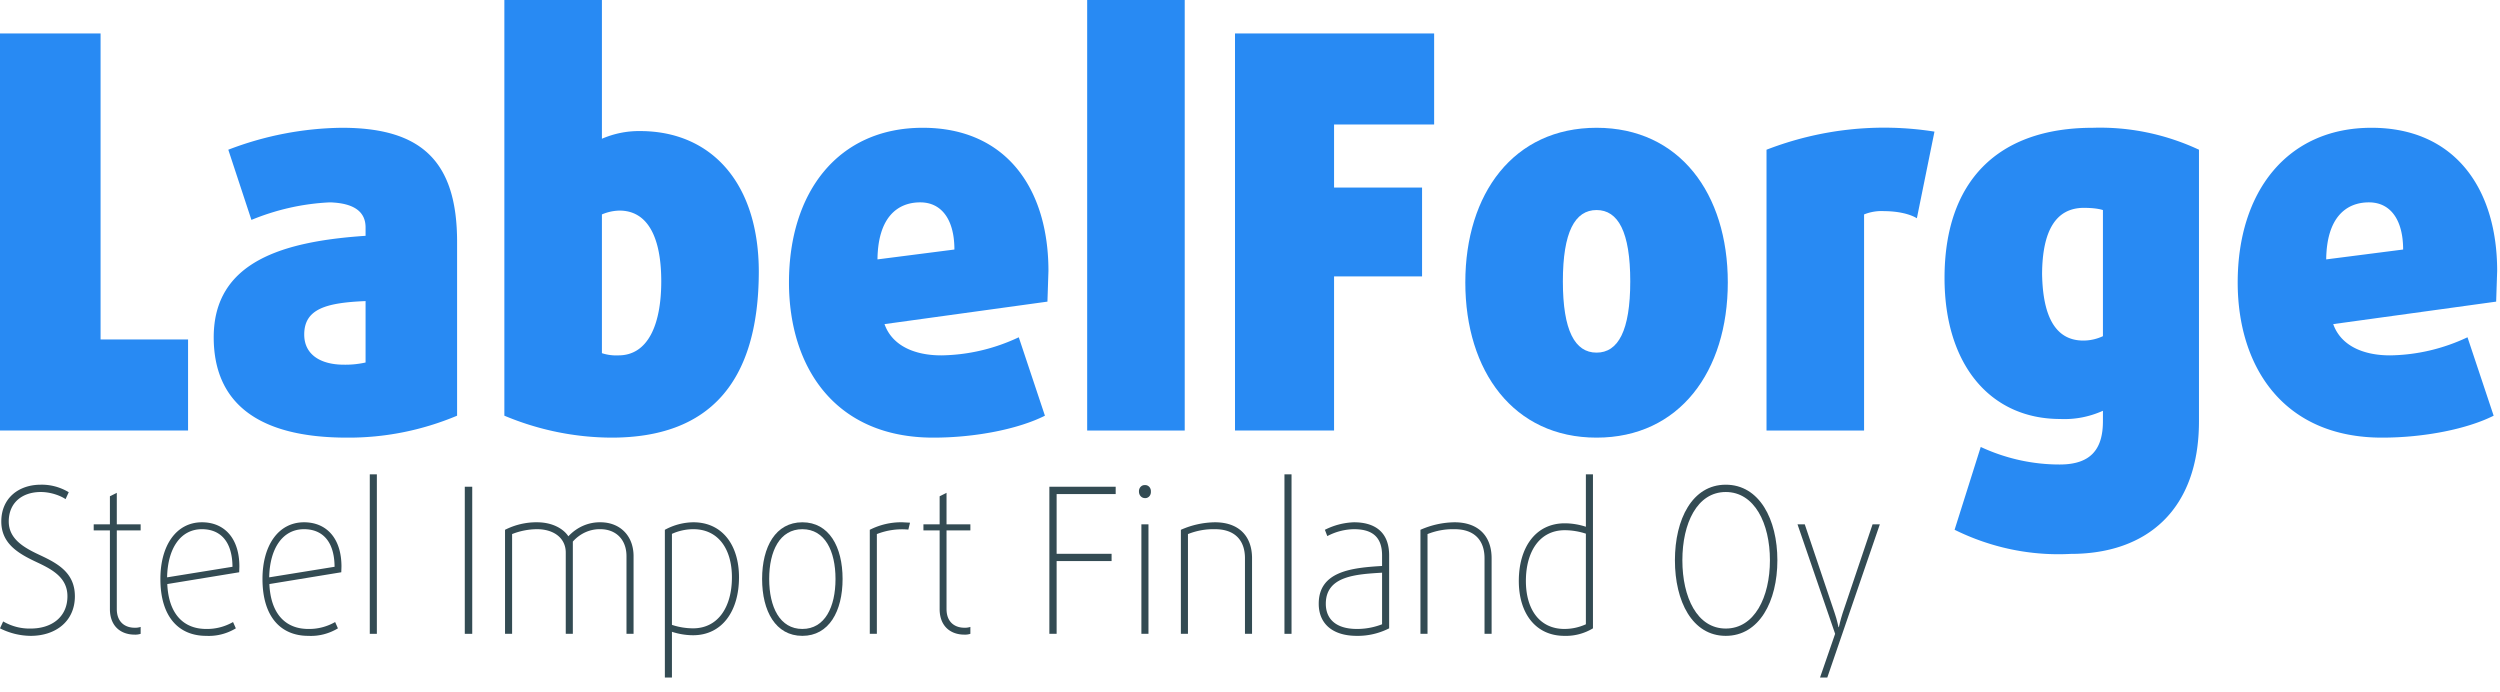 <svg xmlns="http://www.w3.org/2000/svg" xml:space="preserve" style="fill-rule:evenodd;clip-rule:evenodd;stroke-linejoin:round;stroke-miterlimit:2" viewBox="0 0 506 140"><path d="M.427 0v-.166H.253v-.558h-.2V0z" style="fill:#0075f1;fill-opacity:.84;fill-rule:nonzero" transform="matrix(101.777 0 0 110.998 -5.394 87.134)"/><path d="M.508-.027v-.317c0-.148-.072-.208-.229-.208a.7.7 0 0 0-.226.04l.046.128a.5.5 0 0 1 .156-.032q.072.002.071.047v.014c-.162.01-.302.046-.302.185 0 .119.087.183.265.183a.6.6 0 0 0 .219-.04M.326-.124a.2.2 0 0 1-.043.004C.237-.12.204-.138.204-.175c0-.047.044-.058.122-.061z" style="fill:#0075f1;fill-opacity:.84;fill-rule:nonzero" transform="matrix(101.777 0 0 110.998 40.813 87.134)"/><path d="M.553-.289c0-.164-.096-.257-.236-.257a.2.2 0 0 0-.076.014v-.253H.047v.758a.6.6 0 0 0 .213.04q.292 0 .293-.302m-.194.017c0 .08-.027.135-.085.135a.1.1 0 0 1-.033-.004v-.253a.1.1 0 0 1 .035-.007c.055 0 .083.047.083.129" style="fill:#0075f1;fill-opacity:.84;fill-rule:nonzero" transform="matrix(101.777 0 0 110.998 97.3 87.134)"/><path d="M.546-.291c0-.15-.084-.261-.25-.261-.168 0-.266.117-.266.282 0 .154.091.283.287.283.085 0 .17-.016.222-.04L.487-.17a.4.4 0 0 1-.154.033C.279-.137.235-.155.22-.194l.324-.041zM.359-.33l-.153.018c.001-.077.04-.104.085-.104.043 0 .068.032.068.086" style="fill:#0075f1;fill-opacity:.84;fill-rule:nonzero" transform="matrix(101.777 0 0 110.998 156.635 87.134)"/><path d="M.047-.785h.194V0H.047z" style="fill:#0075f1;fill-opacity:.84;fill-rule:nonzero" transform="matrix(101.777 0 0 110.998 215.26 87.134)"/><path d="M.449-.558v-.166H.053V0H.25v-.281h.175v-.162H.25v-.115z" style="fill:#0075f1;fill-opacity:.84;fill-rule:nonzero" transform="matrix(101.777 0 0 110.998 244.571 87.134)"/><path d="M.552-.27c0-.162-.096-.282-.261-.282S.03-.432.03-.27s.096.283.261.283.261-.121.261-.283M.358-.272c0 .09-.024.13-.067.13s-.067-.04-.067-.13.024-.13.067-.13.067.04.067.13" style="fill:#0075f1;fill-opacity:.84;fill-rule:nonzero" transform="matrix(101.777 0 0 110.998 293.527 87.134)"/><path d="M.381-.545a.7.7 0 0 0-.334.033V0h.194v-.394A.1.1 0 0 1 .281-.4c.023 0 .049.004.065.013z" style="fill:#0075f1;fill-opacity:.84;fill-rule:nonzero" transform="matrix(101.777 0 0 110.998 352.76 87.134)"/><path d="M.536-.017v-.495a.5.5 0 0 0-.211-.04c-.19 0-.295.098-.295.274 0 .159.092.257.23.257a.2.2 0 0 0 .085-.015v.019C.345.035.32.062.259.062A.4.4 0 0 1 .102.03L.05.181a.5.5 0 0 0 .231.044c.151 0 .255-.08.255-.242M.345-.172a.1.1 0 0 1-.039.008q-.08 0-.082-.122.001-.119.082-.12.025 0 .039.004z" style="fill:#0075f1;fill-opacity:.84;fill-rule:nonzero" transform="matrix(101.777 0 0 110.998 390.52 87.134)"/><path d="M.546-.291c0-.15-.084-.261-.25-.261-.168 0-.266.117-.266.282 0 .154.091.283.287.283.085 0 .17-.016.222-.04L.487-.17a.4.4 0 0 1-.154.033C.279-.137.235-.155.22-.194l.324-.041zM.359-.33l-.153.018c.001-.077.04-.104.085-.104.043 0 .068.032.068.086" style="fill:#0075f1;fill-opacity:.84;fill-rule:nonzero" transform="matrix(101.777 0 0 110.998 449.856 87.134)"/><path d="M.459-.185c0-.115-.092-.161-.182-.2C.195-.42.104-.462.104-.553c0-.093.073-.145.172-.145.052 0 .104.017.133.035l.017-.034a.3.3 0 0 0-.15-.037c-.12 0-.212.067-.212.181 0 .112.096.16.194.202.081.035.161.075.161.166 0 .102-.084.159-.197.159a.3.3 0 0 1-.148-.035l-.017.034A.4.4 0 0 0 .222.01c.134 0 .237-.072.237-.195" style="fill:#0e2a34;fill-opacity:.84;fill-rule:nonzero" transform="matrix(37.705 0 0 41.121 -2.15 128.286)"/><path d="M.288 0v-.034a.1.1 0 0 1-.032.004C.205-.03.16-.057.16-.122v-.387h.128v-.03H.16v-.155l-.037.017v.138H.036v.03h.087v.387c0 .085.059.126.133.126A.1.1 0 0 0 .288 0" style="fill:#0e2a34;fill-opacity:.84;fill-rule:nonzero" transform="matrix(37.705 0 0 41.121 17.608 128.286)"/><path d="M.486-.331c0-.141-.082-.218-.201-.218-.137 0-.223.113-.223.279 0 .187.099.28.246.28a.3.3 0 0 0 .159-.037L.452-.058a.3.3 0 0 1-.144.034c-.123 0-.202-.075-.209-.221l.386-.058zM.449-.33l-.351.052c.003-.141.071-.237.187-.237.097 0 .163.058.164.185" style="fill:#0e2a34;fill-opacity:.84;fill-rule:nonzero" transform="matrix(37.705 0 0 41.121 30.126 128.286)"/><path d="M.486-.331c0-.141-.082-.218-.201-.218-.137 0-.223.113-.223.279 0 .187.099.28.246.28a.3.3 0 0 0 .159-.037L.452-.058a.3.3 0 0 1-.144.034c-.123 0-.202-.075-.209-.221l.386-.058zM.449-.33l-.351.052c.003-.141.071-.237.187-.237.097 0 .163.058.164.185" style="fill:#0e2a34;fill-opacity:.84;fill-rule:nonzero" transform="matrix(37.705 0 0 41.121 50.789 128.286)"/><path d="M.09-.785h.038V0H.09z" style="fill:#0e2a34;fill-opacity:.84;fill-rule:nonzero" transform="matrix(37.705 0 0 41.121 71.45 128.286)"/><path d="M.092-.724h.04V0h-.04z" style="fill:#0e2a34;fill-opacity:.84;fill-rule:nonzero" transform="matrix(37.705 0 0 41.121 90.604 128.286)"/><path d="M.774 0v-.382C.774-.484.7-.549.596-.549a.24.24 0 0 0-.172.069C.397-.518.337-.549.256-.549a.4.4 0 0 0-.172.037V0h.038v-.491a.4.4 0 0 1 .134-.024c.09 0 .154.044.154.115V0h.038v-.454a.2.2 0 0 1 .148-.061c.08 0 .14.048.14.133V0z" style="fill:#0e2a34;fill-opacity:.84;fill-rule:nonzero" transform="matrix(37.705 0 0 41.121 99.05 128.286)"/><path d="M.482-.278c0-.159-.09-.271-.245-.271a.35.35 0 0 0-.153.037v.727h.038V-.01a.4.4 0 0 0 .113.017c.158 0 .247-.121.247-.285m-.038 0c0 .143-.072.251-.209.251a.4.4 0 0 1-.113-.017v-.448a.3.3 0 0 1 .115-.023c.134 0 .207.098.207.237" style="fill:#0e2a34;fill-opacity:.84;fill-rule:nonzero" transform="matrix(37.705 0 0 41.121 131.401 128.286)"/><path d="M.494-.27c0-.159-.073-.279-.216-.279s-.216.12-.216.279.073.28.216.28.216-.121.216-.28m-.038 0c0 .138-.057.246-.178.246S.1-.132.1-.27s.057-.245.178-.245.178.107.178.245" style="fill:#0e2a34;fill-opacity:.84;fill-rule:nonzero" transform="matrix(37.705 0 0 41.121 151.913 128.286)"/><path d="M.3-.547.26-.549a.4.4 0 0 0-.176.037V0h.038v-.491a.4.4 0 0 1 .169-.022z" style="fill:#0e2a34;fill-opacity:.84;fill-rule:nonzero" transform="matrix(37.705 0 0 41.121 172.877 128.286)"/><path d="M.288 0v-.034a.1.1 0 0 1-.032.004C.205-.03.16-.057.16-.122v-.387h.128v-.03H.16v-.155l-.037.017v.138H.036v.03h.087v.387c0 .085.059.126.133.126A.1.1 0 0 0 .288 0" style="fill:#0e2a34;fill-opacity:.84;fill-rule:nonzero" transform="matrix(37.705 0 0 41.121 185.545 128.286)"/><path d="M.446-.688v-.036H.09V0h.039v-.358h.295v-.036H.129v-.294z" style="fill:#0e2a34;fill-opacity:.84;fill-rule:nonzero" transform="matrix(37.705 0 0 41.121 208.998 128.286)"/><path d="M.141-.7a.03.03 0 0 0-.032-.032.03.03 0 0 0-.032.032c0 .018.014.032.032.032A.03.03 0 0 0 .141-.7M.128 0v-.539H.09V0z" style="fill:#0e2a34;fill-opacity:.84;fill-rule:nonzero" transform="matrix(37.705 0 0 41.121 227.624 128.286)"/><path d="M.466 0v-.372c0-.11-.072-.177-.199-.177a.5.5 0 0 0-.183.037V0h.038v-.491a.4.4 0 0 1 .145-.024c.108 0 .161.056.161.143V0z" style="fill:#0e2a34;fill-opacity:.84;fill-rule:nonzero" transform="matrix(37.705 0 0 41.121 235.843 128.286)"/><path d="M.09-.785h.038V0H.09z" style="fill:#0e2a34;fill-opacity:.84;fill-rule:nonzero" transform="matrix(37.705 0 0 41.121 256.58 128.286)"/><path d="M.434-.027v-.359c0-.12-.083-.163-.189-.163a.4.4 0 0 0-.156.037l.013.031a.34.34 0 0 1 .143-.034c.085 0 .151.028.151.129v.052c-.163.009-.34.026-.34.186 0 .095.07.158.205.158a.4.4 0 0 0 .173-.037m-.038-.02a.4.4 0 0 1-.135.023c-.114 0-.167-.05-.167-.124 0-.138.165-.145.302-.153z" style="fill:#0e2a34;fill-opacity:.84;fill-rule:nonzero" transform="matrix(37.705 0 0 41.121 264.8 128.286)"/><path d="M.466 0v-.372c0-.11-.072-.177-.199-.177a.5.5 0 0 0-.183.037V0h.038v-.491a.4.4 0 0 1 .145-.024c.108 0 .161.056.161.143V0z" style="fill:#0e2a34;fill-opacity:.84;fill-rule:nonzero" transform="matrix(37.705 0 0 41.121 284.331 128.286)"/><path d="M.46-.027v-.758H.422v.258a.4.4 0 0 0-.113-.017c-.158 0-.247.12-.247.284 0 .159.09.27.245.27A.3.3 0 0 0 .46-.027m-.038-.02a.3.3 0 0 1-.115.023C.173-.024.1-.121.1-.26c0-.143.072-.25.209-.25a.4.4 0 0 1 .113.017z" style="fill:#0e2a34;fill-opacity:.84;fill-rule:nonzero" transform="matrix(37.705 0 0 41.121 305.07 128.286)"/><path d="M.616-.362c0-.202-.097-.372-.277-.372s-.273.17-.273.372S.159.01.339.01s.277-.17.277-.372m-.04 0c0 .182-.083.336-.237.336S.106-.18.106-.362s.079-.336.233-.336.237.154.237.336" style="fill:#0e2a34;fill-opacity:.84;fill-rule:nonzero" transform="matrix(37.705 0 0 41.121 336.515 128.286)"/><path d="M.484-.539H.445l-.161.438c-.011.031-.02.068-.02.068H.262S.254-.069.242-.101L.081-.539H.042L.244 0 .163.215h.039z" style="fill:#0e2a34;fill-opacity:.84;fill-rule:nonzero" transform="matrix(37.705 0 0 41.121 362.23 128.286)"/></svg>